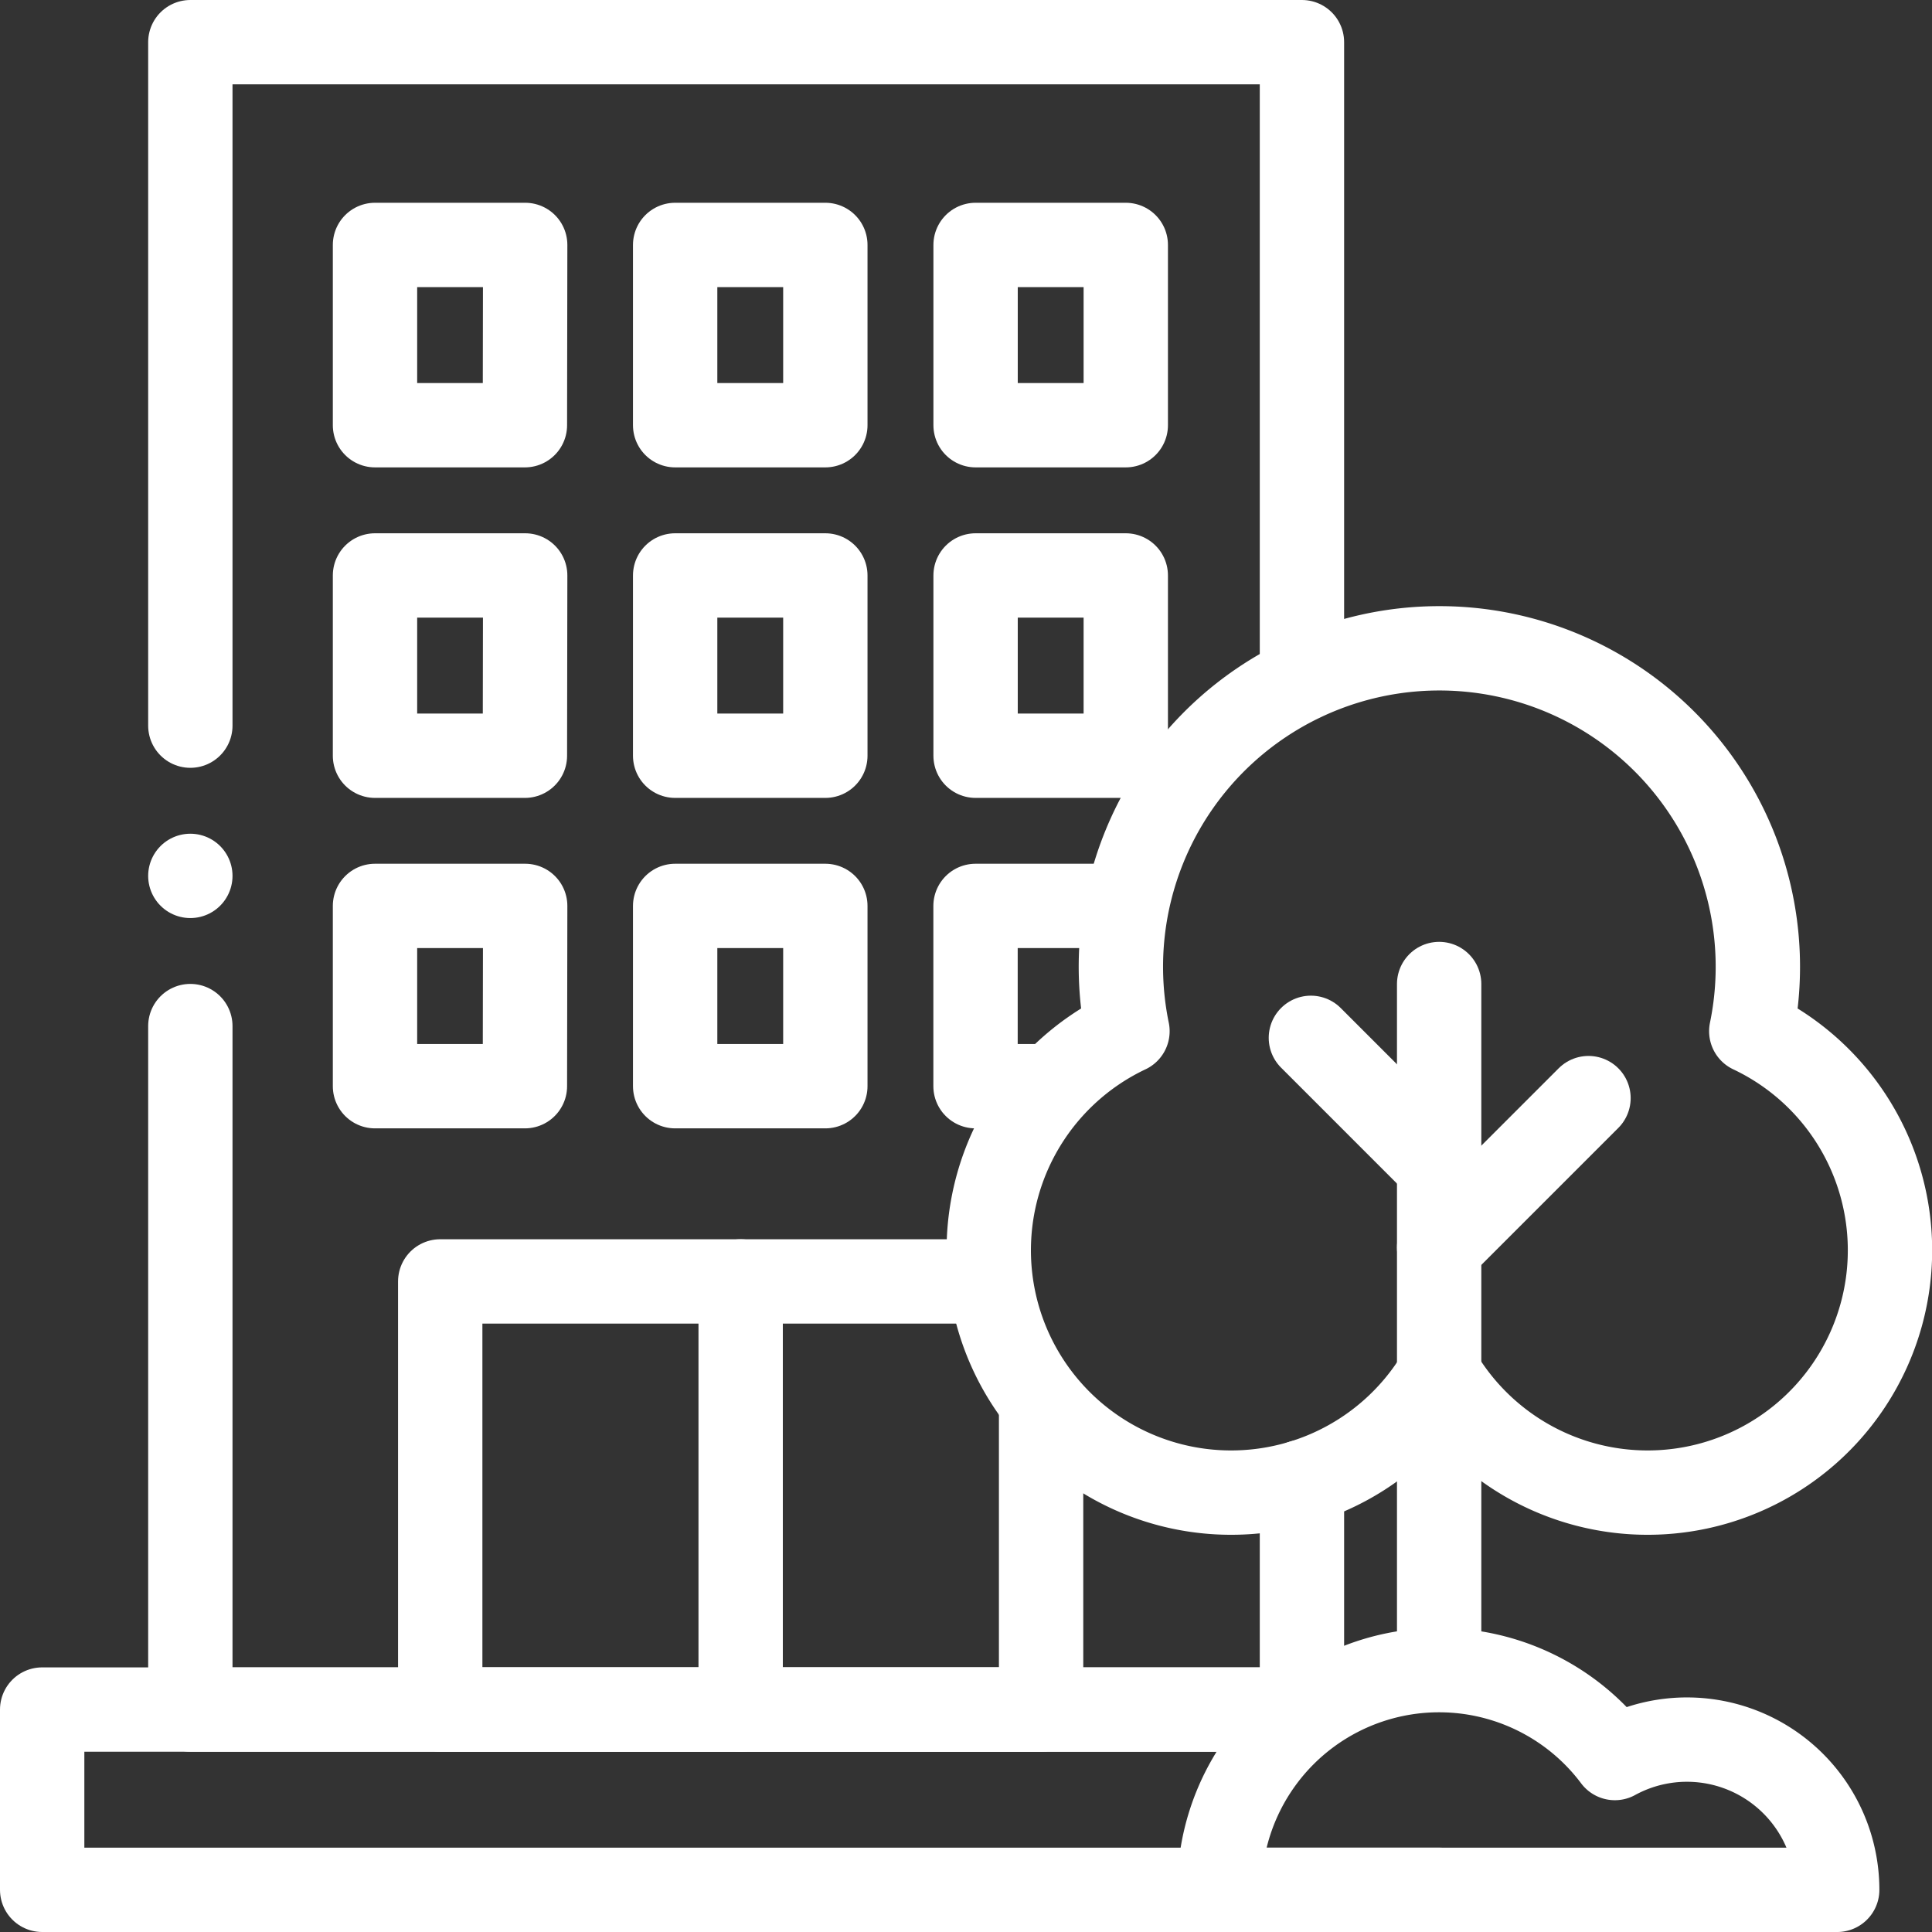<svg xmlns="http://www.w3.org/2000/svg" width="34.359" height="34.359" viewBox="0 0 34.359 34.359">
  <rect x="0" y="0" width="34.359" height="34.359" fill="#333333" stroke="none"/>
  <g id="Groupe_1106" data-name="Groupe 1106" transform="translate(0.75 0.75)">
    <g id="g547" transform="translate(2.635 0)">
      <g id="g553" transform="translate(0)">
        <path id="path555" d="M65.937,25.488V13.333H85.706V24.658" transform="translate(-65.937 -13.333)" fill="none" stroke="#fff" stroke-linecap="round" stroke-linejoin="round" stroke-width="1.5"/>
      </g>
    </g>
    <g id="g557" transform="translate(2.635 17.498)">
      <path id="path559" d="M85.706,370.775v4.046H65.937V362.666" transform="translate(-65.937 -362.666)" fill="none" stroke="#fff" stroke-linecap="round" stroke-linejoin="round" stroke-width="1.5"/>
    </g>
    <g id="g563" transform="translate(0 29.653)">
      <g id="g569">
        <path id="path571" d="M38.177,608.539H13.333v-3.206h22.4" transform="translate(-13.333 -605.333)" fill="none" stroke="#fff" stroke-linecap="round" stroke-linejoin="round" stroke-width="1.5"/>
      </g>
    </g>
    <g id="g573" transform="translate(7.079 22.039)">
      <path id="path575" d="M165.353,455.537v5.41H154.667v-7.614h9.751" transform="translate(-154.667 -453.333)" fill="none" stroke="#fff" stroke-linecap="round" stroke-linejoin="round" stroke-width="1.5"/>
    </g>
    <g id="g577" transform="translate(12.422 22.039)">
      <path id="path579" d="M261.333,453.333v7.614" transform="translate(-261.333 -453.333)" fill="none" stroke="#fff" stroke-linecap="round" stroke-linejoin="round" stroke-width="1.5"/>
    </g>
    <path id="path581" d="M134.066,88.539H131.4V85.333h2.671Z" transform="translate(-125.481 -81.727)" fill="none" stroke="#fff" stroke-linecap="round" stroke-linejoin="round" stroke-width="1.5"/>
    <path id="path583" d="M240.732,88.539h-2.671V85.333h2.671Z" transform="translate(-226.804 -81.727)" fill="none" stroke="#fff" stroke-linecap="round" stroke-linejoin="round" stroke-width="1.5"/>
    <path id="path585" d="M347.4,88.539h-2.671V85.333H347.4Z" transform="translate(-328.129 -81.727)" fill="none" stroke="#fff" stroke-linecap="round" stroke-linejoin="round" stroke-width="1.5"/>
    <path id="path587" d="M134.066,205.873H131.4v-3.206h2.671Z" transform="translate(-125.481 -193.183)" fill="none" stroke="#fff" stroke-linecap="round" stroke-linejoin="round" stroke-width="1.5"/>
    <path id="path589" d="M240.732,205.873h-2.671v-3.206h2.671Z" transform="translate(-226.804 -193.183)" fill="none" stroke="#fff" stroke-linecap="round" stroke-linejoin="round" stroke-width="1.5"/>
    <path id="path591" d="M347.4,205.873h-2.671v-3.206H347.4Z" transform="translate(-328.129 -193.183)" fill="none" stroke="#fff" stroke-linecap="round" stroke-linejoin="round" stroke-width="1.5"/>
    <path id="path593" d="M134.066,323.206H131.4V320h2.671Z" transform="translate(-125.481 -304.639)" fill="none" stroke="#fff" stroke-linecap="round" stroke-linejoin="round" stroke-width="1.5"/>
    <path id="path595" d="M240.732,323.206h-2.671V320h2.671Z" transform="translate(-226.804 -304.639)" fill="none" stroke="#fff" stroke-linecap="round" stroke-linejoin="round" stroke-width="1.5"/>
    <g id="g597" transform="translate(16.599 15.361)">
      <path id="path599" d="M345.961,323.206h-1.233V320H347.4" transform="translate(-344.728 -320)" fill="none" stroke="#fff" stroke-linecap="round" stroke-linejoin="round" stroke-width="1.5"/>
    </g>
    <g id="g603" transform="translate(2.635 10.774)">
      <g id="g609" transform="translate(14.195)">
        <path id="path611" d="M362.9,235.237a5.664,5.664,0,1,0-11.094,0,4.31,4.31,0,1,0,5.547,6.1,4.31,4.31,0,1,0,5.547-6.1Z" transform="translate(-349.335 -228.422)" fill="none" stroke="#fff" stroke-linecap="round" stroke-linejoin="round" stroke-width="1.5"/>
      </g>
      <g id="g613" transform="translate(22.209 5.976)">
        <path id="path615" d="M509.334,347.733V359.7" transform="translate(-509.334 -347.733)" fill="none" stroke="#fff" stroke-linecap="round" stroke-linejoin="round" stroke-width="1.5"/>
      </g>
      <g id="g617" transform="translate(22.209 8.005)">
        <path id="path619" d="M509.334,390.885l2.656-2.656" transform="translate(-509.334 -388.229)" fill="none" stroke="#fff" stroke-linecap="round" stroke-linejoin="round" stroke-width="1.5"/>
      </g>
      <g id="g621" transform="translate(19.93 6.933)">
        <path id="path623" d="M466.1,369.115l-2.28-2.28" transform="translate(-463.822 -366.835)" fill="none" stroke="#fff" stroke-linecap="round" stroke-linejoin="round" stroke-width="1.5"/>
      </g>
      <g id="g625" transform="translate(18.302 18.178)">
        <path id="path627" d="M442.319,595.24a2.672,2.672,0,0,0-3.954-2.344,3.907,3.907,0,0,0-7.033,2.344Z" transform="translate(-431.333 -591.333)" fill="none" stroke="#fff" stroke-linecap="round" stroke-linejoin="round" stroke-width="1.5"/>
      </g>
      <g id="g629" transform="translate(0 4.053)">
        <path id="path631" d="M65.937,309.333h0" transform="translate(-65.937 -309.333)" fill="none" stroke="#fff" stroke-linecap="round" stroke-linejoin="round" stroke-width="1.5"/>
      </g>
    </g>
  </g>
</svg>
